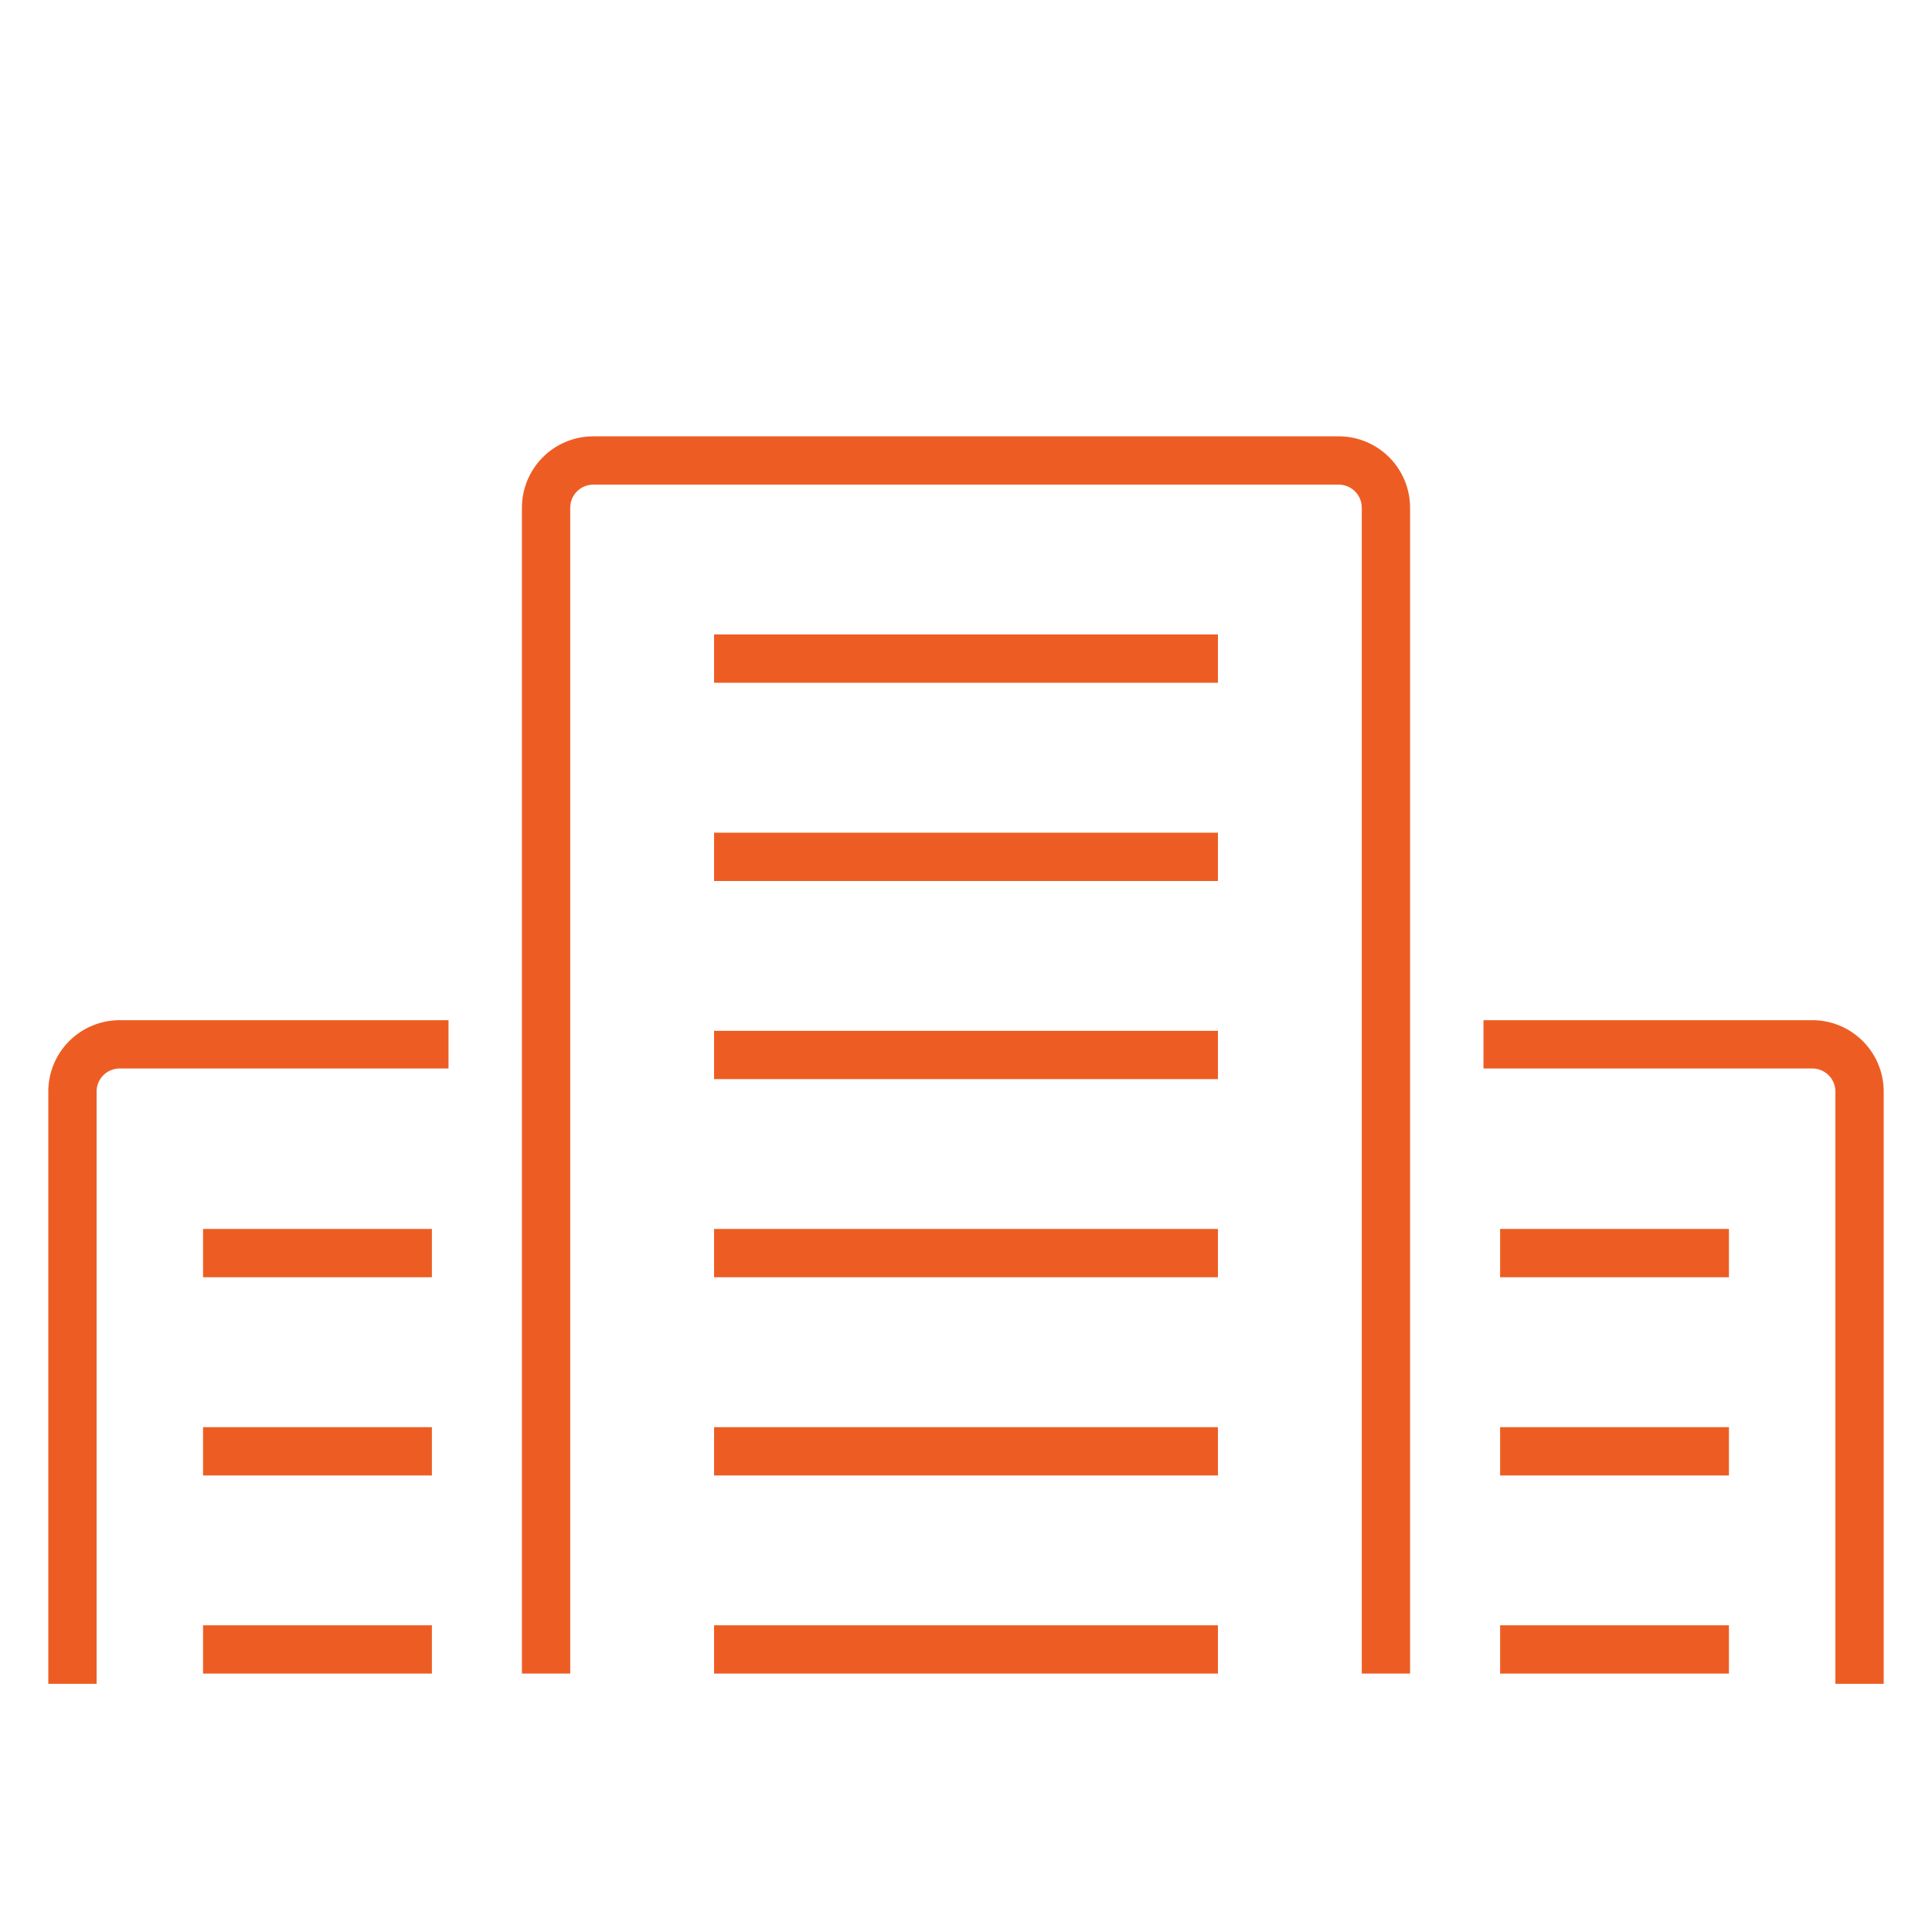<?xml version="1.0" encoding="UTF-8"?> <svg xmlns="http://www.w3.org/2000/svg" id="Layer_1" data-name="Layer 1" viewBox="0 0 200 200"><defs><style>.cls-1,.cls-2{fill:none;stroke:#ed5d23;stroke-miterlimit:10;stroke-width:5px;}.cls-1{stroke-linecap:square;}</style></defs><path class="cls-1" d="M56.53,170.75V52.56a4.89,4.89,0,0,1,4.9-4.89h77.14a4.89,4.89,0,0,1,4.9,4.89V170.75"></path><path class="cls-2" d="M100,36.68v0Z"></path><line class="cls-2" x1="73.92" y1="68.18" x2="126.08" y2="68.18"></line><line class="cls-2" x1="73.92" y1="88.7" x2="126.08" y2="88.7"></line><line class="cls-2" x1="73.92" y1="109.21" x2="126.08" y2="109.21"></line><line class="cls-2" x1="73.92" y1="129.72" x2="126.08" y2="129.72"></line><line class="cls-2" x1="73.92" y1="150.24" x2="126.08" y2="150.24"></line><line class="cls-2" x1="73.92" y1="170.75" x2="126.08" y2="170.75"></line><path class="cls-1" d="M7.5,171.81V113a4.89,4.89,0,0,1,4.89-4.89H43.93"></path><line class="cls-2" x1="21.02" y1="129.72" x2="44.71" y2="129.72"></line><line class="cls-2" x1="21.02" y1="150.24" x2="44.71" y2="150.24"></line><line class="cls-2" x1="21.02" y1="170.75" x2="44.71" y2="170.75"></line><path class="cls-1" d="M192.5,171.81V113a4.89,4.89,0,0,0-4.89-4.89H156.07"></path><line class="cls-2" x1="178.98" y1="129.72" x2="155.29" y2="129.72"></line><line class="cls-2" x1="178.98" y1="150.24" x2="155.29" y2="150.24"></line><line class="cls-2" x1="178.98" y1="170.75" x2="155.29" y2="170.75"></line></svg> 